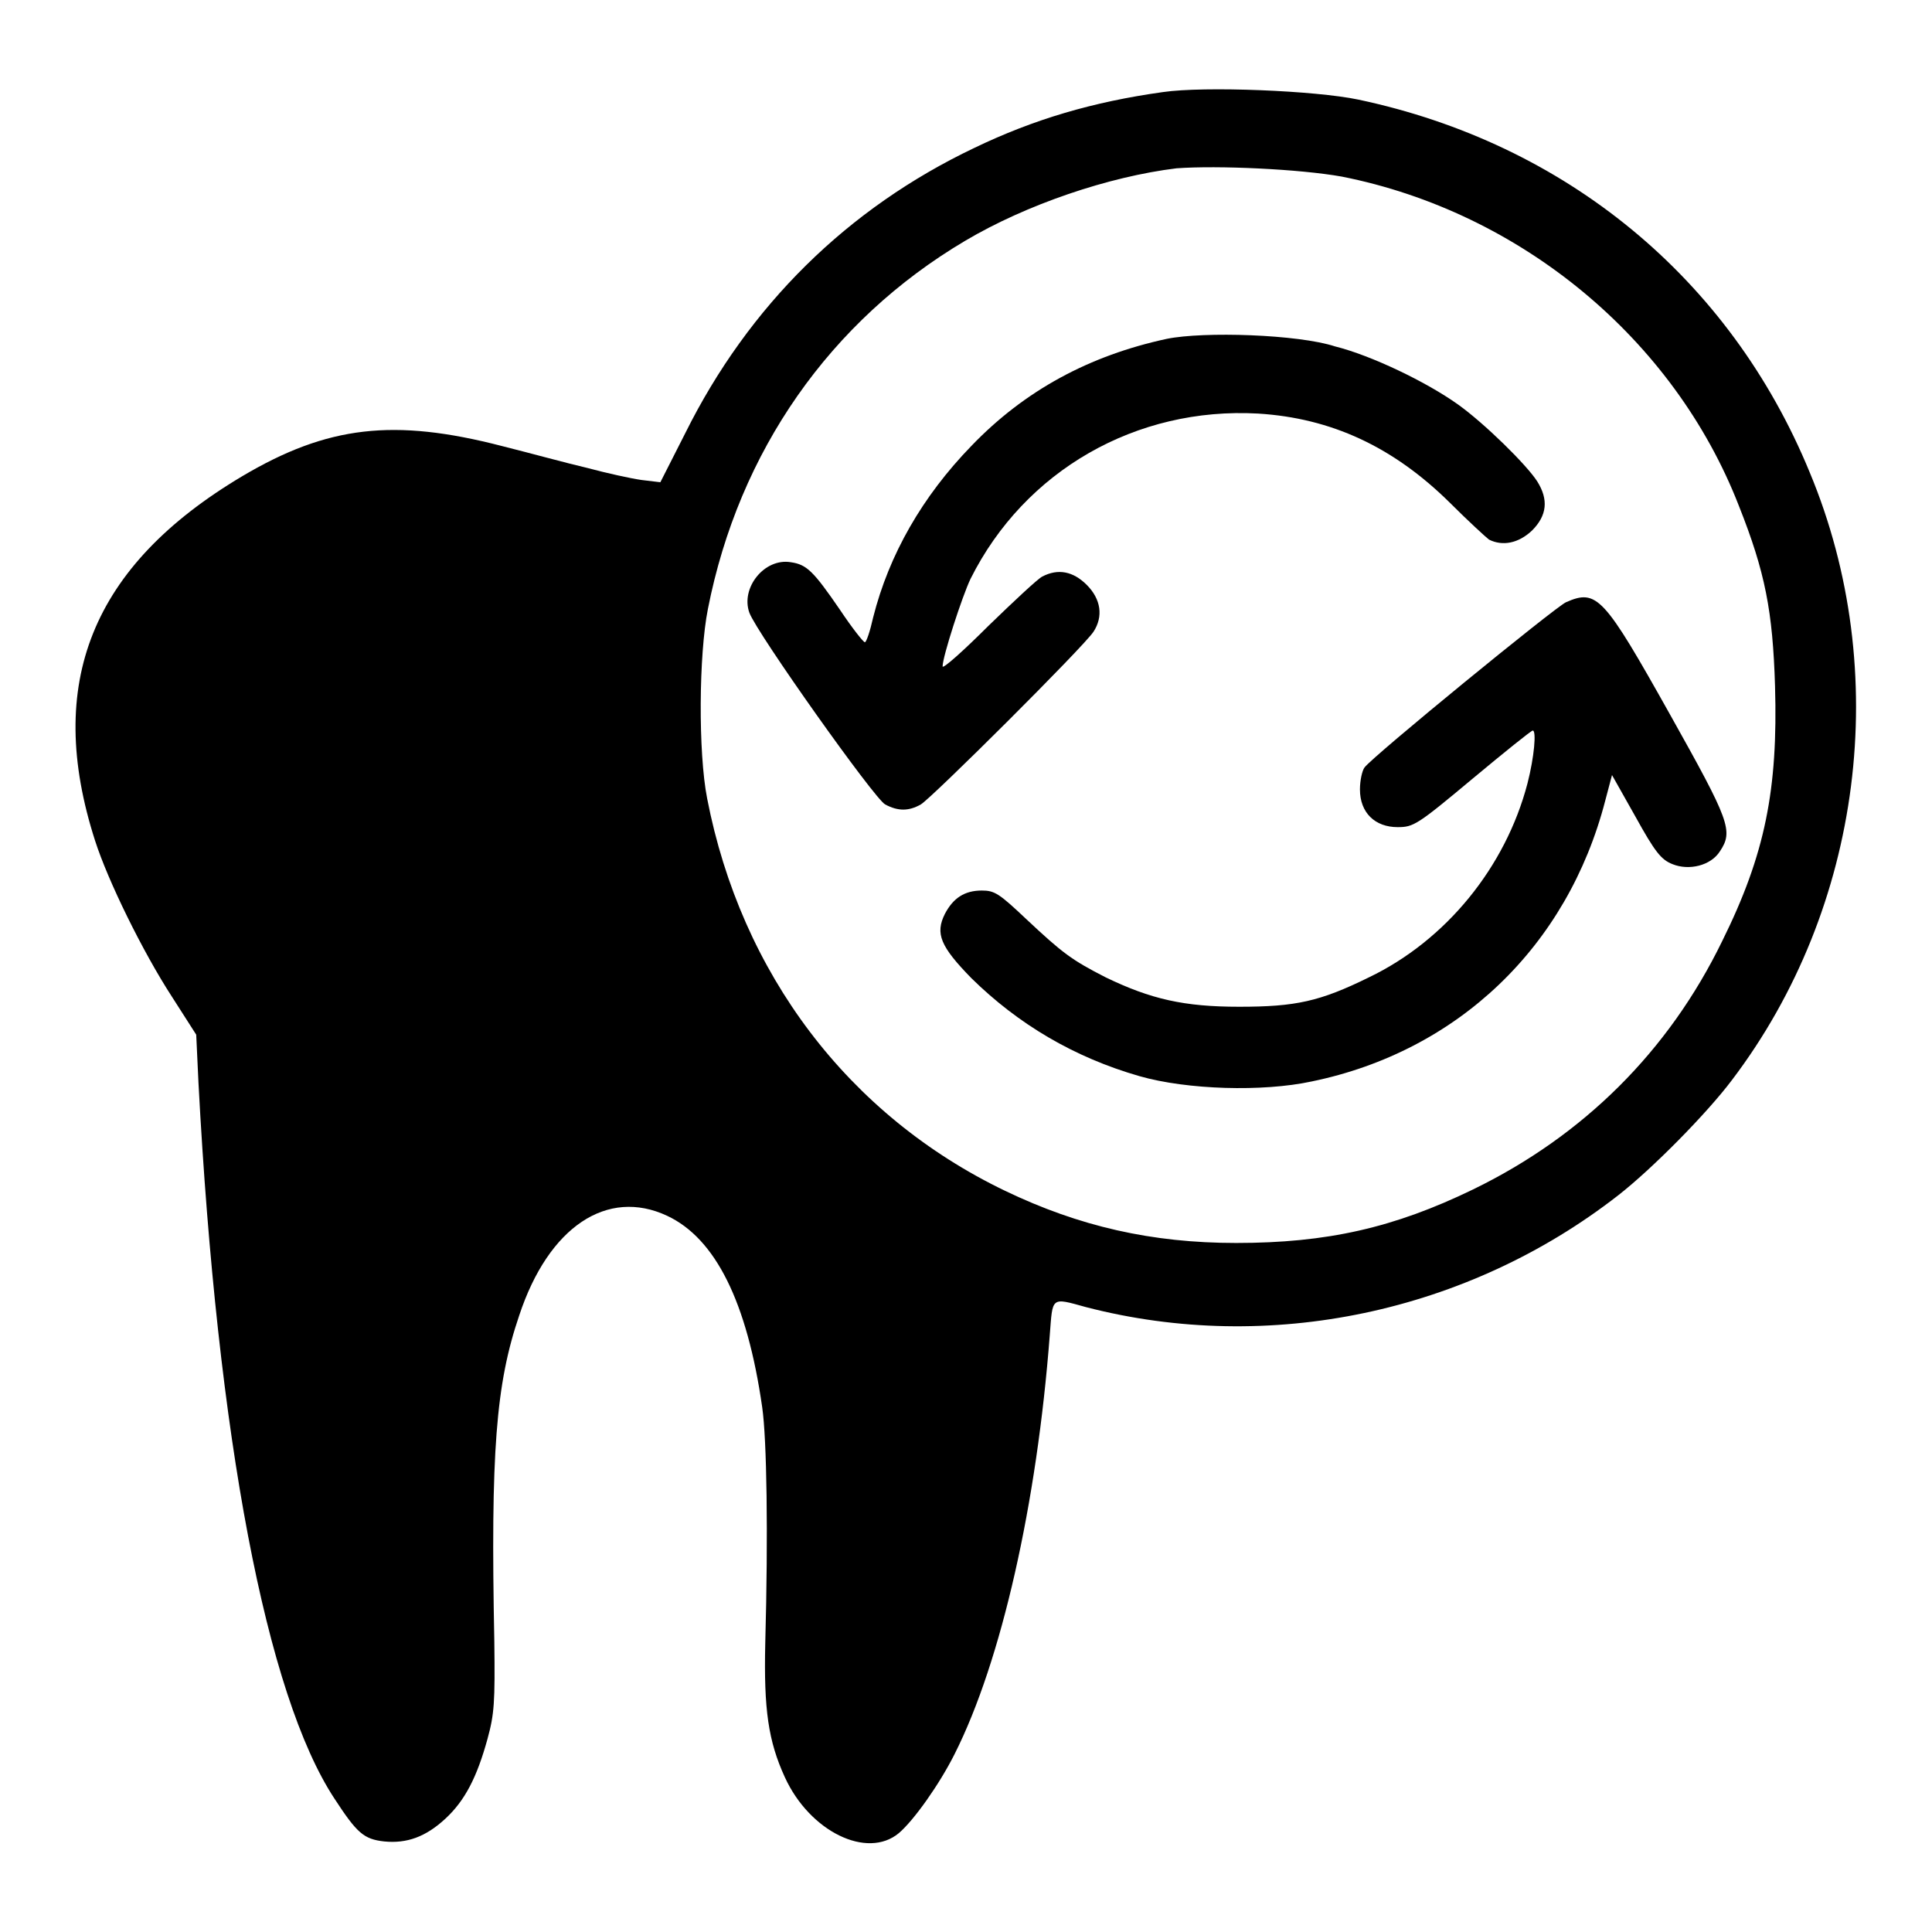 <?xml version="1.0" encoding="utf-8"?>
<!-- Svg Vector Icons : http://www.onlinewebfonts.com/icon -->
<!DOCTYPE svg PUBLIC "-//W3C//DTD SVG 1.1//EN" "http://www.w3.org/Graphics/SVG/1.1/DTD/svg11.dtd">
<svg version="1.1" xmlns="http://www.w3.org/2000/svg" xmlns:xlink="http://www.w3.org/1999/xlink" x="0px" y="0px" viewBox="0 0 256 256" enable-background="new 0 0 256 256" xml:space="preserve">
<g><g><g><path fill="#000000" d="M154.1,12.2c-9.3,1.3-17.1,3.6-25,7.4c-16.8,8-29.9,20.9-38.3,37.8l-3.3,6.5L85,63.6c-1.4-0.2-4.6-0.9-7.2-1.6c-2.6-0.6-7.7-2-11.3-2.9c-14.3-3.7-23.1-2.7-34.4,4C12.1,75,5.9,90.6,12.6,111.4c1.7,5.3,6.3,14.7,10.2,20.7l3.2,5l0.3,6.4c2.5,47.2,9,81.1,18,94.8c3,4.6,3.9,5.4,6.6,5.7c3,0.3,5.5-0.6,8.1-3c2.6-2.4,4.2-5.5,5.6-10.6c0.9-3.3,1-4.8,0.9-12.9c-0.5-25.1,0.2-34.1,3.3-43.2c3.9-11.8,11.7-16.9,19.6-13.2c6.4,3,10.6,11.4,12.6,25.4c0.6,4.2,0.8,16.6,0.4,31.3c-0.2,8.7,0.4,12.9,2.6,17.7c3.3,7.2,10.9,10.9,15.1,7.4c2-1.7,5.4-6.5,7.4-10.5c6.2-12.3,10.9-33.2,12.6-55.5c0.4-5.1,0.1-5,4.8-3.7c24.3,6.3,50.6,0.7,70.5-14.8c4.5-3.5,11.8-10.9,15.1-15.3c17.3-22.8,21.3-54.1,10.3-80.5C229.2,36.8,207.4,19,180,13.2C174.3,12,159.6,11.4,154.1,12.2z M177.8,23.4c23.7,4.7,44,21.5,52.6,43.6c3.5,8.8,4.5,14,4.8,23.9c0.4,13.7-1.3,22.3-7,33.8c-7.1,14.6-18.4,25.8-33,32.9c-10.5,5.1-19.4,7.1-31.4,7.1c-11.2,0-20.8-2.2-30.6-6.9c-20.8-10-35-28.8-39.5-52c-1.2-6.1-1.1-19.1,0.1-25.1c4.1-20.9,16.2-38.2,34.1-48.8c8.1-4.8,19-8.5,28-9.6C161.4,21.9,172.2,22.4,177.8,23.4z"/><path fill="#000000" d="M154.6,44.9c-10.2,2.2-18.8,6.8-25.9,14.2c-6.5,6.7-10.9,14.4-13,22.7c-0.4,1.8-0.9,3.3-1.1,3.3c-0.2,0-1.7-1.9-3.3-4.3c-3.5-5.1-4.4-6-6.5-6.3c-3.5-0.6-6.7,3.4-5.5,6.7c1,2.7,16.6,24.7,18,25.4c1.7,0.9,3.1,0.9,4.7,0c1.4-0.8,21.6-20.9,22.9-22.9c1.3-2,1-4.3-0.9-6.2c-1.8-1.8-3.8-2.2-5.9-1.1c-0.6,0.3-3.8,3.3-7.1,6.5c-3.3,3.3-6.1,5.8-6.1,5.4c0-1.3,2.6-9.3,3.7-11.6c7.2-14.4,22-22.8,38.1-21.9c9.7,0.6,17.9,4.4,25.4,11.8c2.4,2.4,4.8,4.6,5.2,4.9c1.8,0.9,3.9,0.5,5.7-1.2c2-2,2.2-4.1,0.7-6.5c-1.4-2.2-7-7.7-10.5-10.2c-4.2-3-11.5-6.5-16.3-7.7C172,44.3,159.5,43.9,154.6,44.9z"/><path fill="#000000" d="M207.5,79.8c-1.5,0.7-25.6,20.4-26.7,21.9c-0.3,0.4-0.6,1.7-0.6,2.9c0,3.1,2,5,5,5c2.1,0,2.6-0.3,9.9-6.4c4.2-3.5,7.8-6.4,8-6.4c0.5,0,0.2,3.5-0.7,7c-2.9,11.1-10.8,20.8-21,25.7c-6.5,3.2-9.7,3.9-17.2,3.9c-7.3,0-11.7-1-17.7-3.9c-4.5-2.3-5.7-3.2-10.5-7.7c-3.6-3.4-4.2-3.8-5.9-3.8c-2.3,0-3.8,1-4.9,3.1c-1.3,2.6-0.6,4.3,3.5,8.5c6.2,6.1,13.6,10.5,22.3,13c6.3,1.8,16.3,2.1,22.8,0.7c19.4-4,33.9-17.9,38.9-37.2l0.9-3.4l3.1,5.5c2.6,4.7,3.4,5.7,4.9,6.3c2.2,0.9,5.1,0.2,6.3-1.7c1.8-2.7,1.3-4-6.6-18.1C212.5,79,211.6,78,207.5,79.8z"/></g></g></g>
</svg>